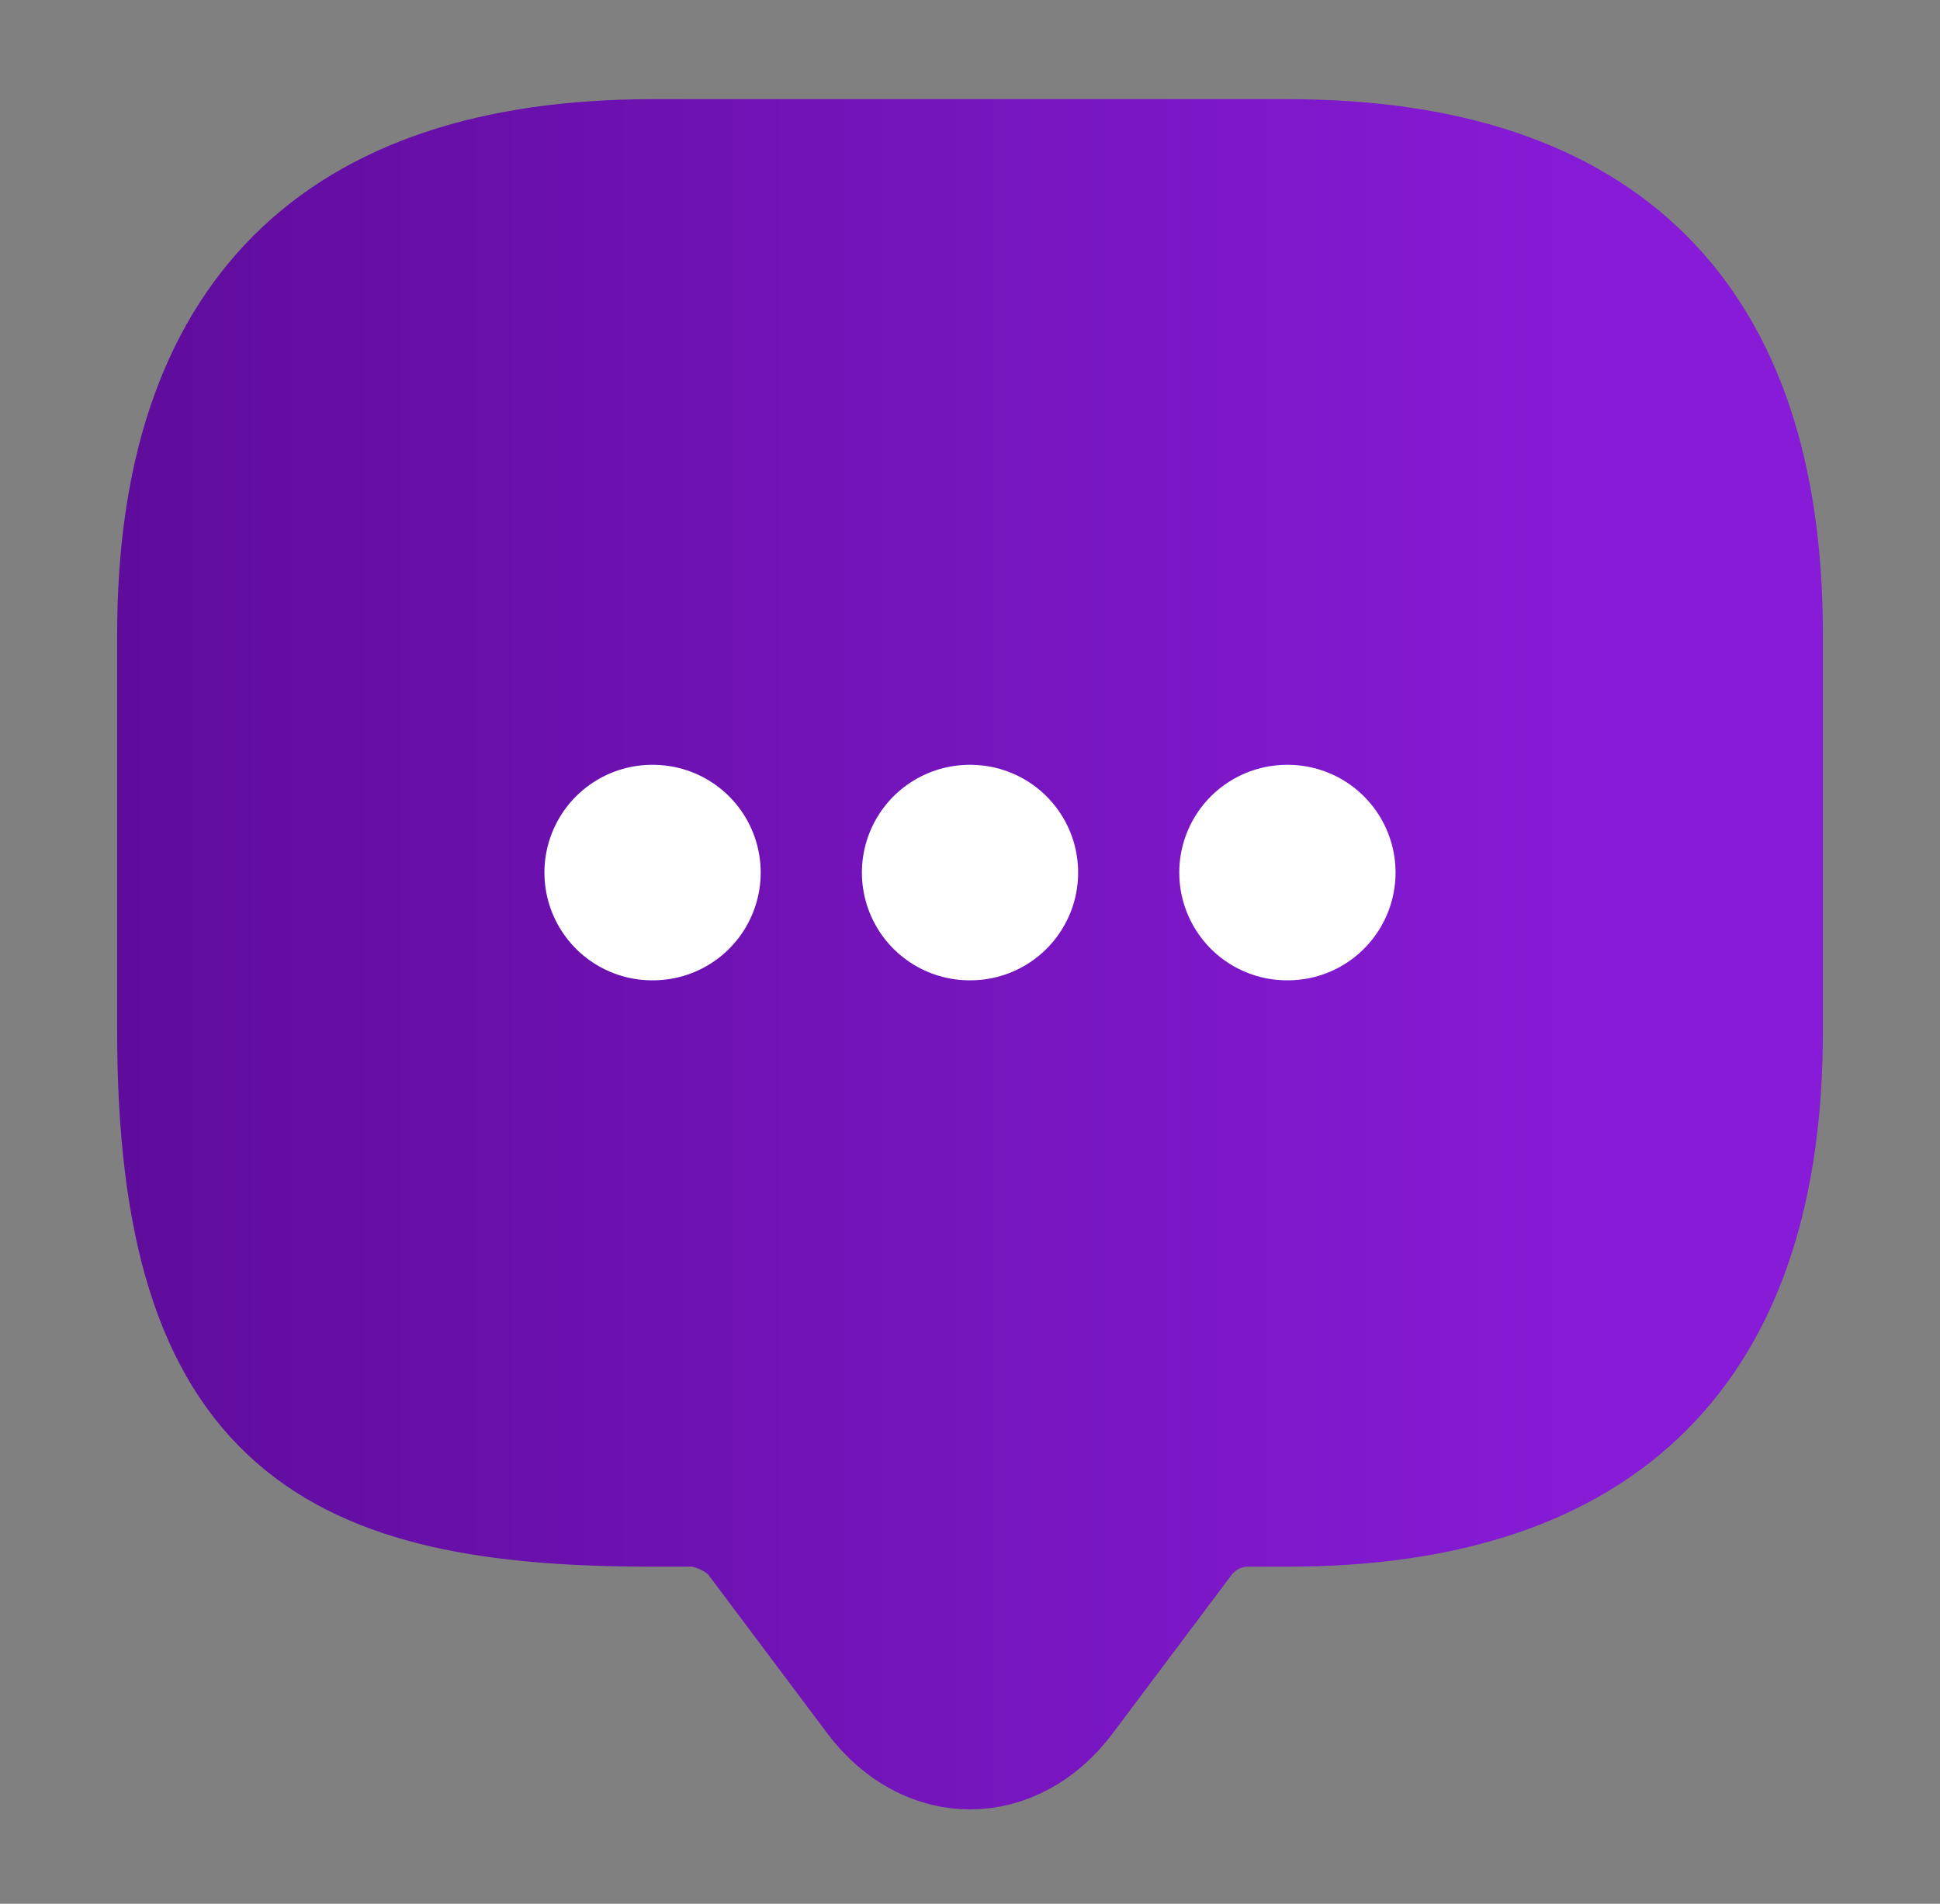 <svg width="54" height="53" viewBox="0 0 54 53" fill="none" xmlns="http://www.w3.org/2000/svg">
<rect x="0" y="0" width="54" height="53" fill="#808080" stroke="none"/>
<path d="M19.271 41.959H18.167C9.334 41.959 4.917 39.75 4.917 28.709V17.667C4.917 8.834 9.334 4.417 18.167 4.417H35.834C44.667 4.417 49.084 8.834 49.084 17.667V28.709C49.084 37.542 44.667 41.959 35.834 41.959H34.73C34.045 41.959 33.382 42.29 32.963 42.842L29.65 47.259C28.193 49.202 25.808 49.202 24.35 47.259L21.038 42.842C20.684 42.356 19.867 41.959 19.271 41.959Z" fill="url(#paint0_linear_160_716)" stroke="url(#paint1_linear_160_716)" stroke-width="3.312" stroke-miterlimit="10" stroke-linecap="round" stroke-linejoin="round"/>
<path d="M35.825 24.292H35.845" stroke="white" stroke-width="6" stroke-linecap="round" stroke-linejoin="round"/>
<path d="M26.991 24.292H27.01" stroke="white" stroke-width="6" stroke-linecap="round" stroke-linejoin="round"/>
<path d="M18.154 24.292H18.174" stroke="white" stroke-width="6" stroke-linecap="round" stroke-linejoin="round"/>
<defs>
<linearGradient id="paint0_linear_160_716" x1="1.322" y1="26.567" x2="44.718" y2="26.567" gradientUnits="userSpaceOnUse">
<stop stop-color="#5D0B99"/>
<stop offset="1" stop-color="#871BD7"/>
</linearGradient>
<linearGradient id="paint1_linear_160_716" x1="1.322" y1="26.567" x2="44.718" y2="26.567" gradientUnits="userSpaceOnUse">
<stop stop-color="#5D0B99"/>
<stop offset="1" stop-color="#871BD7"/>
</linearGradient>
</defs>
</svg>

